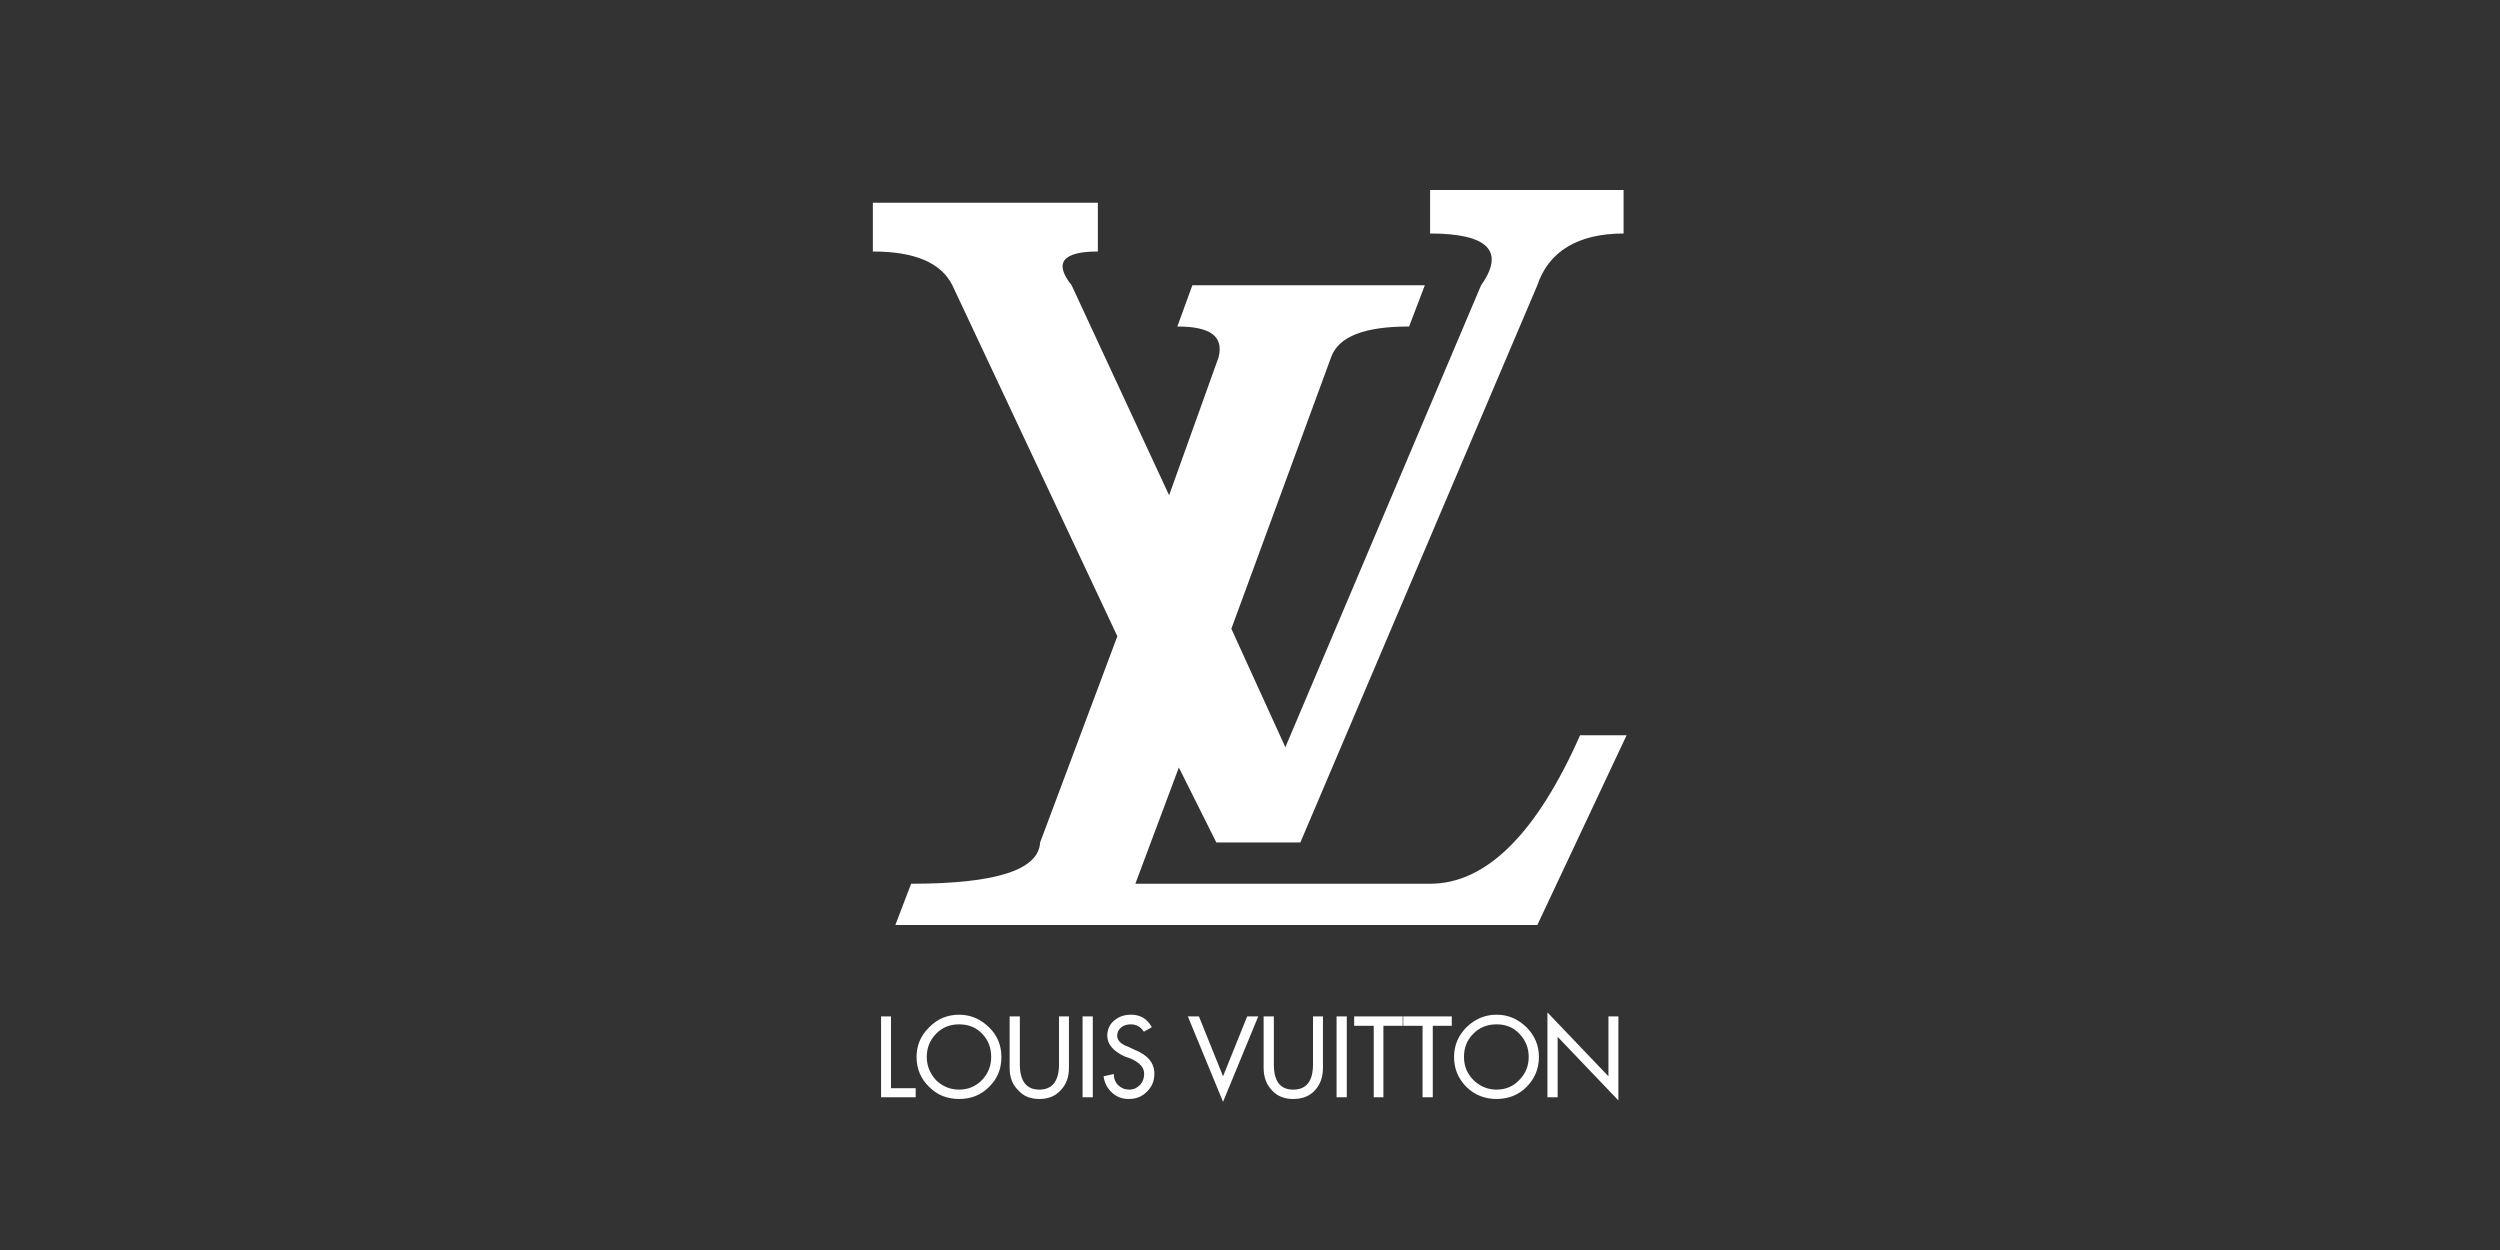 <?xml version="1.0" encoding="UTF-8"?>
<svg xmlns="http://www.w3.org/2000/svg" width="500" height="250" viewBox="0 0 500 250" fill="none">
  <rect x="0" y="0" width="500" height="250" fill="#333333" stroke="none"/>
  <path fill-rule="evenodd" clip-rule="evenodd" d="M321.689 203.281H323.676V220.082L311.528 207.366V219.457H309.485V202.484L321.689 215.257V203.281ZM264.59 203.281V213.554C264.59 215.37 264.078 216.845 263.055 217.982C261.978 219.231 260.502 219.798 258.629 219.798C256.869 219.798 255.395 219.231 254.315 217.982C253.238 216.845 252.725 215.37 252.725 213.554V203.281H254.77V212.872C254.77 216.222 256.019 217.925 258.629 217.925C261.296 217.925 262.602 216.222 262.602 212.872V203.281H264.59ZM270.833 203.281H280.539V205.154H276.679V219.458H274.749V205.154H270.833V203.281ZM267.314 203.281H269.357V219.458H267.314V203.281ZM249.434 203.281H251.648L244.609 220.365L237.571 203.281H239.785L244.61 215.257L249.434 203.281ZM305.739 211.396C305.739 213.212 305.114 214.746 303.81 216.051C302.618 217.3 301.085 217.924 299.324 217.924C297.565 217.924 296.032 217.3 294.728 216.051C293.422 214.745 292.798 213.212 292.798 211.396C292.798 209.58 293.365 208.047 294.614 206.799C295.863 205.494 297.452 204.87 299.324 204.87C301.197 204.87 302.73 205.494 303.922 206.799C305.115 208.047 305.739 209.58 305.739 211.396ZM305.286 205.437C303.584 203.79 301.596 202.939 299.325 202.939C296.998 202.939 295.013 203.79 293.309 205.437C291.663 207.082 290.811 209.07 290.811 211.396C290.811 213.779 291.664 215.766 293.309 217.412C294.955 219.002 296.942 219.797 299.325 219.797C301.654 219.797 303.696 219.002 305.286 217.412C306.932 215.766 307.783 213.779 307.783 211.396C307.784 209.07 306.933 207.082 305.286 205.437ZM290.358 203.281V205.154H286.555V219.458H284.512V205.154H280.653V203.281H290.358ZM196.477 206.799C197.669 208.047 198.236 209.58 198.236 211.396C198.236 213.212 197.611 214.746 196.363 216.051C195.115 217.3 193.581 217.924 191.822 217.924C190.063 217.924 188.53 217.3 187.225 216.051C186.033 214.745 185.353 213.212 185.353 211.396C185.353 209.58 185.976 208.047 187.169 206.799C188.417 205.494 189.951 204.87 191.823 204.87C193.696 204.87 195.285 205.494 196.477 206.799ZM197.783 205.437C196.08 203.79 194.093 202.939 191.823 202.939C189.495 202.939 187.453 203.79 185.863 205.437C184.16 207.082 183.309 209.07 183.309 211.396C183.309 213.779 184.161 215.766 185.863 217.412C187.453 219.002 189.44 219.797 191.823 219.797C194.207 219.797 196.194 219.002 197.783 217.412C199.486 215.766 200.28 213.779 200.28 211.396C200.28 209.07 199.486 207.082 197.783 205.437ZM203.969 212.871C203.969 216.221 205.275 217.924 207.886 217.924C210.441 217.924 211.803 216.221 211.803 212.871V203.28H213.789V213.553C213.789 215.369 213.278 216.844 212.199 217.981C211.121 219.23 209.645 219.797 207.886 219.797C206.07 219.797 204.651 219.23 203.573 217.981C202.437 216.844 201.927 215.369 201.927 213.553V203.28H203.97L203.969 212.871ZM178.2 203.281V217.641H183.138V219.457H176.213V203.28H178.2V203.281ZM226.843 209.921C229.568 210.998 230.874 212.588 230.874 214.745C230.874 216.221 230.363 217.412 229.341 218.378C228.376 219.343 227.184 219.798 225.765 219.798C224.46 219.798 223.324 219.4 222.36 218.492C221.452 217.641 220.884 216.562 220.714 215.257L222.757 214.802C222.757 215.711 223.041 216.449 223.665 217.073C224.29 217.641 224.971 217.924 225.879 217.924C226.731 217.924 227.411 217.583 228.036 216.959C228.547 216.392 228.831 215.653 228.831 214.746C228.831 213.497 227.922 212.476 226.05 211.68L224.914 211.284C222.644 210.205 221.452 208.844 221.452 207.14C221.452 205.891 221.962 204.813 222.871 204.074C223.836 203.281 224.914 202.939 226.22 202.939C228.093 202.939 229.455 203.79 230.363 205.437L228.774 206.345C228.149 205.38 227.298 204.87 226.163 204.87C225.481 204.87 224.8 205.039 224.289 205.437C223.722 205.89 223.437 206.459 223.437 207.139C223.437 208.104 224.175 208.843 225.764 209.41L226.843 209.921ZM216.514 203.281H218.558V219.458H216.514V203.281ZM296.218 57.05L257.07 149.448L246.27 125.749L266.219 71.45C267.719 67.251 272.969 65.3 281.819 65.3L284.968 57.05H238.47L235.47 65.3C242.07 65.3 244.77 67.249 243.719 71.45L233.82 99.049L214.321 57.05C210.722 52.55 212.521 50.3 219.571 50.3V40.551H174.572V50.3C182.972 50.3 188.221 52.551 190.472 57.051L223.471 127.25L208.022 168.498C207.72 174.048 199.022 176.75 182.222 176.75L179.072 184.999H307.468L325.318 147.05H316.018C307.319 166.699 297.269 176.75 286.02 176.75H227.07L235.77 153.5L243.27 168.498H260.07L307.467 57.052C309.718 50.301 315.568 46.703 324.717 46.703V38H286.019V46.701C297.719 46.701 301.019 50.3 296.218 57.05Z" fill="white"></path>
</svg>
